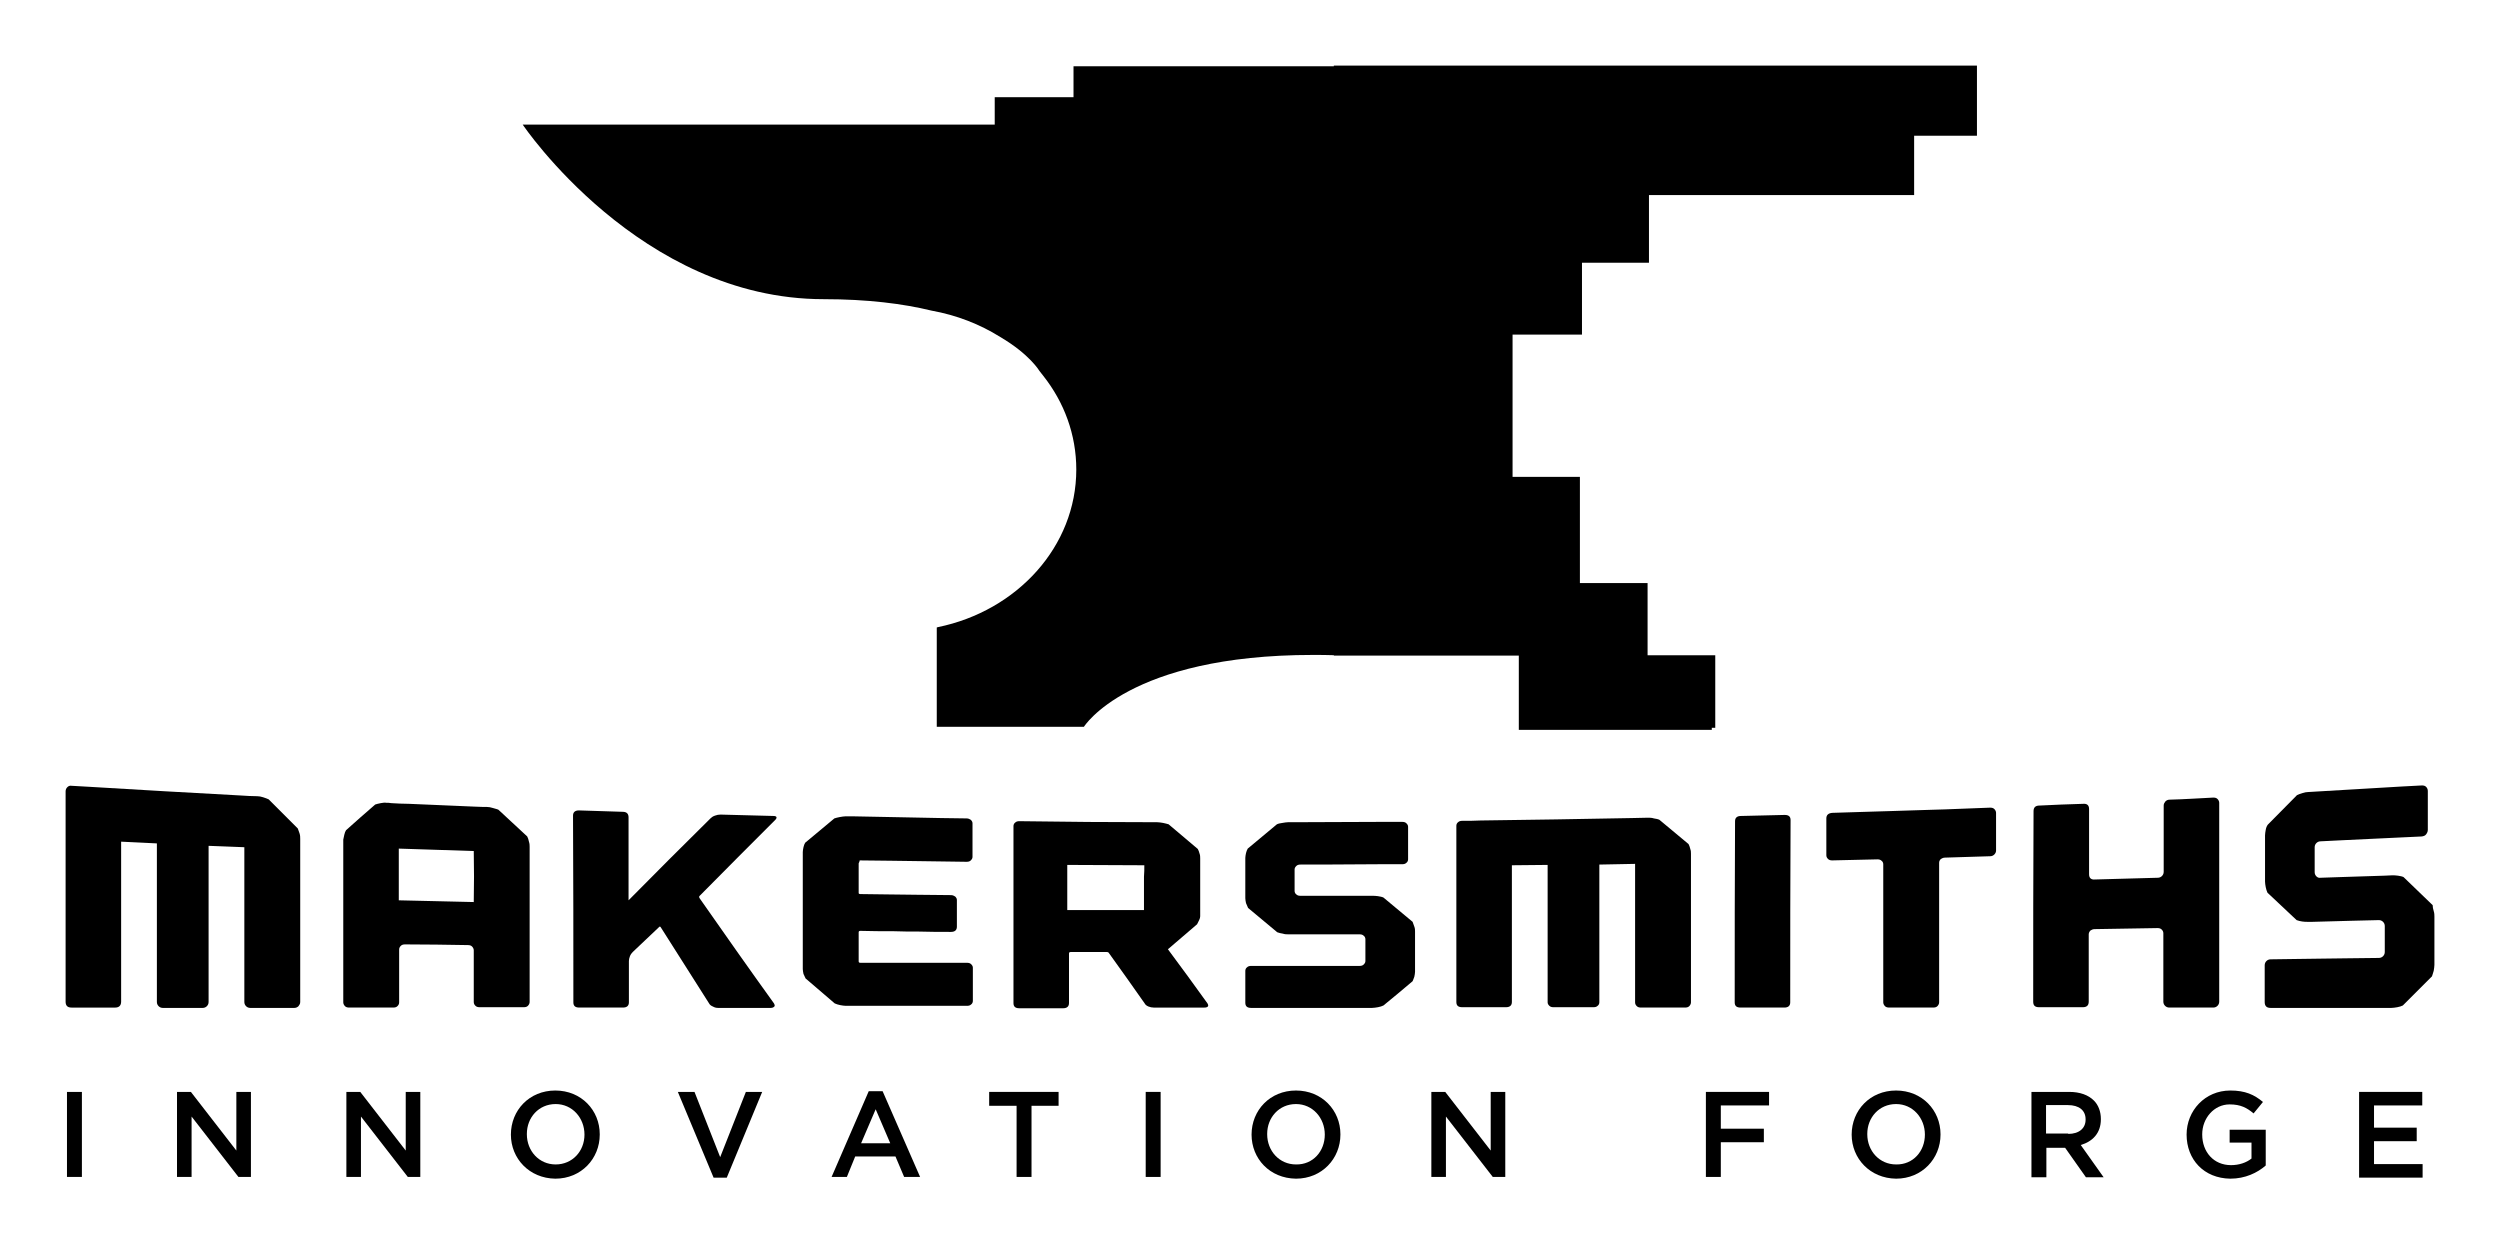 <?xml version="1.0" encoding="UTF-8" standalone="no"?>
<!-- Generator: Adobe Illustrator 22.0.1, SVG Export Plug-In . SVG Version: 6.00 Build 0)  -->

<svg
   xmlns:dc="http://purl.org/dc/elements/1.1/"
   xmlns:cc="http://creativecommons.org/ns#"
   xmlns:rdf="http://www.w3.org/1999/02/22-rdf-syntax-ns#"
   xmlns:svg="http://www.w3.org/2000/svg"
   xmlns="http://www.w3.org/2000/svg"
   xmlns:sodipodi="http://sodipodi.sourceforge.net/DTD/sodipodi-0.dtd"
   xmlns:inkscape="http://www.inkscape.org/namespaces/inkscape"
   version="1.1"
   id="Layer_1"
   x="0px"
   y="0px"
   viewBox="0 0 720.295 358.494"
   xml:space="preserve"
   sodipodi:docname="Makersmiths Logo - Black.svg"
   width="190.578mm"
   height="94.852mm"
   inkscape:version="0.92.3 (2405546, 2018-03-11)"><defs
   id="defs327" /><sodipodi:namedview
   pagecolor="#ffffff"
   bordercolor="#666666"
   borderopacity="1"
   objecttolerance="10"
   gridtolerance="10"
   guidetolerance="10"
   inkscape:pageopacity="0"
   inkscape:pageshadow="2"
   inkscape:window-width="1920"
   inkscape:window-height="1017"
   id="namedview325"
   showgrid="false"
   units="mm"
   fit-margin-top="5"
   fit-margin-left="5"
   fit-margin-right="5"
   fit-margin-bottom="5"
   inkscape:zoom="0.65626904"
   inkscape:cx="37.404346"
   inkscape:cy="-37.947921"
   inkscape:window-x="-8"
   inkscape:window-y="-8"
   inkscape:window-maximized="1"
   inkscape:current-layer="Layer_1" />
<style
   type="text/css"
   id="style2">
	.st0{fill:#E31837;}
	.st1{fill:#B9AB97;}
	.st2{fill:#FFFFFF;}
</style>


<g
   id="g146"
   transform="translate(-246.002,-174.903)"
   style="fill:#000000;fill-opacity:1">
	<g
   id="g144"
   style="fill:#000000;fill-opacity:1">
		<path
   class="st0"
   d="m 332.3,415 c 0.2,0.6 0.2,1.1 0.2,1.6 0,1.5 0,2.9 0,4.4 0,11.7 0,23.4 0,35.1 0,2.5 0,5 0,7.5 0,0.5 -0.2,0.8 -0.5,1.2 -0.3,0.3 -0.7,0.5 -1.2,0.5 -4.2,0 -8.5,0 -12.7,0 -0.5,0 -0.9,-0.2 -1.2,-0.5 -0.3,-0.3 -0.5,-0.7 -0.5,-1.2 0,-4 0,-8 0,-12 0,-7.5 0,-15.1 0,-22.6 0,-3.3 0,-6.7 0,-10 -3.4,-0.1 -6.8,-0.3 -10.3,-0.4 0,3.7 0,7.5 0,11.2 0,9.1 0,18.2 0,27.2 0,2.2 0,4.4 0,6.6 0,0.5 -0.2,0.9 -0.5,1.2 -0.3,0.3 -0.7,0.5 -1.2,0.5 -3.8,0 -7.7,0 -11.5,0 -0.5,0 -0.9,-0.2 -1.2,-0.5 -0.3,-0.3 -0.5,-0.7 -0.5,-1.2 0,-2.7 0,-5.3 0,-8 0,-9.6 0,-19.2 0,-28.9 0,-2.9 0,-5.9 0,-8.8 -3.4,-0.2 -6.8,-0.3 -10.3,-0.5 0,5.2 0,10.3 0,15.5 0,7.3 0,14.7 0,22 0,2.9 0,5.7 0,8.6 0,1.1 -0.6,1.7 -1.7,1.7 -4.2,0 -8.4,0 -12.6,0 -1.2,0 -1.7,-0.6 -1.7,-1.7 0,-4.3 0,-8.6 0,-12.8 0,-13.3 0,-26.6 0,-39.9 0,-2.6 0,-5.3 0,-7.9 0,-0.5 0.2,-0.9 0.5,-1.2 0.3,-0.3 0.7,-0.5 1.2,-0.4 1.8,0.1 3.5,0.2 5.3,0.3 14.5,0.9 29,1.7 43.6,2.5 1.5,0.1 3.1,0.2 4.6,0.2 0.5,0 1.1,0.1 1.7,0.3 0.6,0.2 1.2,0.4 1.6,0.6 2.8,2.8 5.6,5.6 8.4,8.4 0.1,0.3 0.3,0.8 0.5,1.4 z"
   id="path122"
   inkscape:connector-curvature="0"
   style="fill:#000000;fill-opacity:1" />
		<path
   class="st0"
   d="m 397.9,415.9 c 0.2,0.4 0.4,0.9 0.5,1.5 0.2,0.6 0.2,1.1 0.2,1.5 0,0.3 0,0.6 0,0.9 0,0.2 0,0.5 0,0.7 0,14.4 0,28.7 0,43.1 0,0.4 -0.2,0.8 -0.5,1.1 -0.3,0.3 -0.7,0.4 -1.2,0.4 -4.2,0 -8.5,0 -12.7,0 -0.5,0 -0.9,-0.1 -1.2,-0.4 -0.3,-0.3 -0.5,-0.6 -0.5,-1.1 0,-5 0,-9.9 0,-14.9 0,-0.4 -0.2,-0.8 -0.5,-1.1 -0.3,-0.3 -0.7,-0.4 -1.2,-0.4 -6,-0.1 -12.1,-0.2 -18.1,-0.2 -0.5,0 -0.9,0.1 -1.2,0.4 -0.3,0.3 -0.5,0.6 -0.5,1.1 0,5.1 0,10.1 0,15.2 0,0.5 -0.2,0.8 -0.5,1.1 -0.3,0.3 -0.7,0.4 -1.2,0.4 -4.2,0 -8.5,0 -12.7,0 -0.5,0 -0.9,-0.1 -1.2,-0.4 -0.3,-0.3 -0.5,-0.7 -0.5,-1.1 0,-15.1 0,-30.1 0,-45.2 0,-0.5 0,-0.9 0,-1.4 0,-0.1 0,-0.2 0,-0.3 0.1,-0.5 0.2,-0.9 0.3,-1.4 0.1,-0.5 0.3,-1 0.5,-1.3 2.8,-2.5 5.6,-5 8.4,-7.4 0.4,-0.1 0.9,-0.3 1.6,-0.4 0.6,-0.1 1.2,-0.2 1.6,-0.1 0.5,0 0.9,0 1.4,0.1 1.7,0.1 3.5,0.2 5.2,0.2 6.2,0.3 12.5,0.5 18.7,0.8 0.9,0 1.8,0.1 2.7,0.1 0.3,0 0.7,0 1,0 0.5,0 1.1,0.1 1.7,0.3 0.6,0.2 1.2,0.3 1.6,0.5 2.7,2.5 5.5,5.1 8.3,7.7 z m -15.4,4.2 c -7.2,-0.2 -14.4,-0.5 -21.6,-0.7 0,5 0,9.9 0,14.9 7.2,0.2 14.4,0.3 21.6,0.5 0.1,-4.9 0.1,-9.8 0,-14.7 z"
   id="path124"
   inkscape:connector-curvature="0"
   style="fill:#000000;fill-opacity:1" />
		<path
   class="st0"
   d="m 447.6,433 c -0.2,0.2 -0.2,0.3 -0.1,0.6 7.2,10.3 14.3,20.4 21.5,30.4 0.2,0.4 0.3,0.7 0.1,0.9 -0.2,0.2 -0.5,0.4 -1,0.4 -5.1,0 -10.1,0 -15.2,0 -0.5,0 -1,-0.1 -1.5,-0.4 -0.5,-0.2 -0.9,-0.5 -1.1,-0.9 -4.6,-7.2 -9.2,-14.5 -13.9,-21.9 -0.2,-0.3 -0.3,-0.3 -0.5,-0.1 -2.5,2.4 -5.1,4.8 -7.6,7.2 -0.3,0.3 -0.6,0.7 -0.8,1.2 -0.2,0.5 -0.3,1 -0.3,1.4 0,4 0,7.9 0,11.9 0,1 -0.6,1.5 -1.7,1.5 -4.2,0 -8.4,0 -12.6,0 -1.2,0 -1.7,-0.5 -1.7,-1.5 0,-17.9 0,-35.9 -0.1,-53.8 0,-1 0.6,-1.5 1.7,-1.5 4.2,0.1 8.4,0.3 12.6,0.4 1.2,0 1.7,0.6 1.7,1.6 0,8 0,15.9 0,23.9 7.9,-8 15.7,-15.8 23.6,-23.6 0.3,-0.3 0.7,-0.6 1.3,-0.8 0.5,-0.2 1.1,-0.3 1.6,-0.3 5.1,0.1 10.1,0.3 15.2,0.4 0.5,0 0.8,0.1 0.9,0.3 0.1,0.2 0,0.5 -0.3,0.8 -7.3,7.3 -14.5,14.5 -21.8,21.9 z"
   id="path126"
   inkscape:connector-curvature="0"
   style="fill:#000000;fill-opacity:1" />
		<path
   class="st0"
   d="m 493.4,423.7 c 0,2.8 0,5.7 0,8.5 0,0.2 0.2,0.3 0.5,0.3 2.6,0 5.2,0.1 7.8,0.1 2.8,0 5.6,0.1 8.4,0.1 3.3,0 6.6,0.1 9.9,0.1 0.5,0 0.9,0.2 1.2,0.4 0.3,0.3 0.5,0.6 0.5,1 0,2.6 0,5.1 0,7.7 0,1 -0.6,1.5 -1.7,1.5 -3.1,0 -6.2,0 -9.3,-0.1 -2.4,0 -4.9,0 -7.3,-0.1 -3.2,0 -6.4,0 -9.5,-0.1 -0.3,0 -0.5,0.1 -0.5,0.4 0,2.8 0,5.6 0,8.4 0,0.3 0.2,0.4 0.5,0.4 2.4,0 4.9,0 7.3,0 3.5,0 6.9,0 10.4,0 4.3,0 8.7,0 13,0 0.5,0 0.9,0.1 1.2,0.4 0.3,0.3 0.5,0.6 0.5,1 0,3.2 0,6.4 0,9.6 0,0.4 -0.2,0.8 -0.5,1 -0.3,0.3 -0.7,0.4 -1.2,0.4 -3.3,0 -6.5,0 -9.8,0 -7.4,0 -14.8,0 -22.3,0 -0.9,0 -1.9,0 -2.8,0 -0.5,0 -1,-0.1 -1.6,-0.2 -0.6,-0.1 -1.1,-0.3 -1.6,-0.5 -2.8,-2.4 -5.6,-4.8 -8.4,-7.2 -0.2,-0.4 -0.4,-0.8 -0.6,-1.3 -0.1,-0.5 -0.2,-1 -0.2,-1.4 0,-0.8 0,-1.6 0,-2.4 0,-8.8 0,-17.7 0,-26.5 0,-1.6 0,-3.2 0,-4.8 0,-0.4 0.1,-0.9 0.2,-1.4 0.1,-0.5 0.3,-1 0.5,-1.3 2.8,-2.3 5.6,-4.7 8.4,-7 0.4,-0.1 0.9,-0.3 1.6,-0.4 0.6,-0.1 1.2,-0.2 1.6,-0.2 0.7,0 1.5,0 2.2,0 8.5,0.2 16.9,0.3 25.4,0.5 2.4,0 4.9,0.1 7.3,0.1 0.5,0 0.9,0.2 1.2,0.4 0.3,0.3 0.5,0.6 0.5,1 0,3.2 0,6.5 0,9.7 0,0.4 -0.2,0.7 -0.5,1 -0.3,0.3 -0.7,0.4 -1.2,0.4 -2.4,0 -4.7,-0.1 -7.1,-0.1 -4.9,-0.1 -9.7,-0.1 -14.6,-0.2 -3,0 -6,-0.1 -9.1,-0.1 -0.1,0.6 -0.3,0.7 -0.3,0.9 z"
   id="path128"
   inkscape:connector-curvature="0"
   style="fill:#000000;fill-opacity:1" />
		<path
   class="st0"
   d="m 593.9,464 c 0.2,0.4 0.3,0.6 0.1,0.9 -0.2,0.2 -0.5,0.3 -1,0.3 -4.9,0 -9.7,0 -14.6,0 -0.5,0 -1,-0.1 -1.5,-0.3 -0.5,-0.2 -0.9,-0.5 -1.1,-0.9 -3.4,-4.8 -6.8,-9.7 -10.3,-14.5 -0.1,-0.2 -0.3,-0.3 -0.6,-0.3 -3.5,0 -6.9,0 -10.4,0 -0.3,0 -0.5,0.1 -0.5,0.4 0,4.8 0,9.5 0,14.3 0,1 -0.6,1.5 -1.7,1.5 -4.2,0 -8.4,0 -12.6,0 -1.2,0 -1.7,-0.5 -1.7,-1.5 0,-8.4 0,-16.7 0,-25.1 0,-4.4 0,-8.8 0,-13.2 0,-4.2 0,-8.5 0,-12.7 0,-0.4 0.2,-0.8 0.5,-1 0.3,-0.3 0.7,-0.4 1.2,-0.4 13.2,0.2 26.5,0.3 39.7,0.3 0.5,0 1.1,0.1 1.7,0.2 0.6,0.1 1.2,0.3 1.6,0.4 2.8,2.4 5.6,4.7 8.4,7.1 0.2,0.4 0.4,0.8 0.5,1.3 0.2,0.5 0.2,1 0.2,1.4 0,3.4 0,6.9 0,10.3 0,1.9 0,3.7 0,5.6 0,0.3 0,0.5 0,0.8 0,0.3 -0.1,0.7 -0.3,1.1 -0.2,0.4 -0.4,0.8 -0.6,1.2 -2.8,2.4 -5.6,4.8 -8.4,7.2 3.8,5.1 7.6,10.3 11.4,15.6 z m -18.2,-39.8 c -7.4,0 -14.8,-0.1 -22.2,-0.1 0,4.3 0,8.7 0,13 3.5,0 7,0 10.5,0 3.2,0 6.5,0 9.7,0 0.1,0 0.2,0 0.3,0 0.5,0 1.1,0 1.6,0 0,-0.3 0,-0.7 0,-1 0,-2.9 0,-5.8 0,-8.6 0.1,-1.1 0.1,-2.2 0.1,-3.3 z"
   id="path130"
   inkscape:connector-curvature="0"
   style="fill:#000000;fill-opacity:1" />
		<path
   class="st0"
   d="m 653.5,441.9 c 0.2,0.5 0.2,1 0.2,1.4 0,0.7 0,1.4 0,2.1 0,1.9 0,3.8 0,5.7 0,1.3 0,2.5 0,3.8 0,0.4 -0.1,0.9 -0.2,1.4 -0.2,0.5 -0.3,0.9 -0.5,1.3 -2.8,2.4 -5.6,4.7 -8.4,7 -0.4,0.2 -1,0.4 -1.6,0.5 -0.6,0.1 -1.2,0.2 -1.7,0.2 -0.7,0 -1.3,0 -2,0 -6.9,0 -13.9,0 -20.8,0 -4,0 -8,0 -12,0 -1.2,0 -1.7,-0.5 -1.7,-1.5 0,-3.1 0,-6.2 0,-9.2 0,-0.4 0.2,-0.8 0.5,-1 0.3,-0.3 0.7,-0.4 1.2,-0.4 4.9,0 9.7,0 14.6,0 2.6,0 5.3,0 7.9,0 2.9,0 5.8,0 8.7,0 0.5,0 0.9,-0.1 1.2,-0.4 0.3,-0.3 0.5,-0.6 0.5,-1 0,-2.1 0,-4.2 0,-6.3 0,-0.4 -0.2,-0.8 -0.5,-1 -0.3,-0.3 -0.7,-0.4 -1.2,-0.4 -2.7,0 -5.5,0 -8.2,0 -3.7,0 -7.3,0 -11,0 -0.4,0 -0.9,0 -1.3,0 -0.5,0 -1,0 -1.6,-0.2 -0.6,-0.1 -1.1,-0.2 -1.6,-0.4 -2.8,-2.3 -5.6,-4.7 -8.4,-7 -0.2,-0.4 -0.4,-0.9 -0.6,-1.4 -0.1,-0.5 -0.2,-1 -0.2,-1.4 0,-0.5 0,-1 0,-1.5 0,-2.9 0,-5.8 0,-8.7 0,-0.5 0,-0.9 0,-1.4 0,-0.4 0.1,-0.9 0.2,-1.4 0.1,-0.5 0.3,-0.9 0.5,-1.3 2.8,-2.3 5.6,-4.7 8.4,-7 0.4,-0.2 0.9,-0.3 1.6,-0.4 0.6,-0.1 1.2,-0.2 1.6,-0.2 0.6,0 1.2,0 1.7,0 8.5,0 17,-0.1 25.5,-0.1 1.9,0 3.8,0 5.7,0 0.5,0 0.9,0.1 1.2,0.4 0.3,0.3 0.5,0.6 0.5,1 0,3.1 0,6.3 0,9.4 0,0.4 -0.2,0.8 -0.5,1 -0.3,0.3 -0.7,0.4 -1.2,0.4 -2.1,0 -4.3,0 -6.4,0 -5.6,0 -11.2,0.1 -16.9,0.1 -2,0 -4,0 -6,0 -0.5,0 -0.9,0.1 -1.2,0.4 -0.3,0.3 -0.5,0.6 -0.5,1 0,2.1 0,4.1 0,6.2 0,0.4 0.2,0.8 0.5,1 0.3,0.3 0.7,0.4 1.2,0.4 2,0 3.9,0 5.9,0 4.2,0 8.3,0 12.5,0 0.7,0 1.5,0 2.2,0 0.5,0 1.1,0 1.7,0.1 0.6,0.1 1.2,0.2 1.6,0.4 2.8,2.3 5.6,4.7 8.4,7 0.2,0.5 0.3,0.9 0.5,1.4 z"
   id="path132"
   inkscape:connector-curvature="0"
   style="fill:#000000;fill-opacity:1" />
		<path
   class="st0"
   d="m 733,419.5 c 0.2,0.5 0.2,1 0.2,1.4 0,1.3 0,2.7 0,4 0,10.7 0,21.3 0,32 0,2.3 0,4.5 0,6.8 0,0.4 -0.2,0.8 -0.5,1.1 -0.3,0.3 -0.7,0.4 -1.2,0.4 -4.2,0 -8.5,0 -12.7,0 -0.5,0 -0.9,-0.1 -1.2,-0.4 -0.3,-0.3 -0.5,-0.6 -0.5,-1.1 0,-3.6 0,-7.1 0,-10.7 0,-6.7 0,-13.5 0,-20.2 0,-3 0,-6 0,-9 -3.4,0.1 -6.8,0.1 -10.3,0.2 0,3.3 0,6.6 0,9.9 0,8 0,16 0,24 0,1.9 0,3.9 0,5.8 0,0.4 -0.2,0.8 -0.5,1 -0.3,0.3 -0.7,0.4 -1.2,0.4 -3.8,0 -7.7,0 -11.5,0 -0.5,0 -0.9,-0.1 -1.2,-0.4 -0.3,-0.3 -0.5,-0.6 -0.5,-1 0,-2.3 0,-4.6 0,-6.9 0,-8.3 0,-16.6 0,-25 0,-2.6 0,-5.1 0,-7.7 -3.4,0 -6.8,0.1 -10.3,0.1 0,4.4 0,8.8 0,13.3 0,6.3 0,12.5 0,18.8 0,2.4 0,4.9 0,7.3 0,1 -0.6,1.5 -1.7,1.5 -4.2,0 -8.4,0 -12.6,0 -1.2,0 -1.7,-0.5 -1.7,-1.5 0,-3.6 0,-7.2 0,-10.7 0,-11.2 0,-22.3 0,-33.5 0,-2.2 0,-4.4 0,-6.6 0,-0.4 0.2,-0.8 0.5,-1 0.3,-0.3 0.7,-0.4 1.2,-0.4 1.8,0 3.5,0 5.3,-0.1 14.5,-0.2 29.1,-0.4 43.6,-0.7 1.5,0 3.1,-0.1 4.6,-0.1 0.5,0 1.1,0 1.7,0.2 0.6,0.1 1.2,0.2 1.6,0.4 2.8,2.3 5.6,4.7 8.4,7 0.2,0.4 0.4,0.9 0.5,1.4 z"
   id="path134"
   inkscape:connector-curvature="0"
   style="fill:#000000;fill-opacity:1" />
		<path
   class="st0"
   d="m 761.8,463.7 c 0,1 -0.6,1.5 -1.7,1.5 -4.2,0 -8.4,0 -12.6,0 -1.2,0 -1.7,-0.5 -1.7,-1.5 0,-17.4 0,-34.8 0.1,-52.2 0,-1 0.6,-1.5 1.7,-1.5 4.2,-0.1 8.4,-0.2 12.6,-0.3 1.2,0 1.7,0.5 1.7,1.5 -0.1,17.4 -0.1,35 -0.1,52.5 z"
   id="path136"
   inkscape:connector-curvature="0"
   style="fill:#000000;fill-opacity:1" />
		<path
   class="st0"
   d="m 821.1,420 c 0,0.4 -0.2,0.8 -0.5,1.1 -0.3,0.3 -0.7,0.5 -1.2,0.5 -4.3,0.1 -8.7,0.3 -13,0.4 -0.5,0 -0.9,0.2 -1.2,0.4 -0.3,0.3 -0.5,0.6 -0.5,1.1 0,13.4 0,26.8 0,40.2 0,0.4 -0.2,0.8 -0.5,1.1 -0.3,0.3 -0.7,0.4 -1.2,0.4 -4.2,0 -8.5,0 -12.7,0 -0.5,0 -0.9,-0.1 -1.2,-0.4 -0.3,-0.3 -0.5,-0.7 -0.5,-1.1 0,-13.3 0,-26.5 0,-39.8 0,-0.4 -0.2,-0.8 -0.5,-1 -0.3,-0.3 -0.7,-0.4 -1.2,-0.4 -4.3,0.1 -8.7,0.2 -13,0.3 -0.5,0 -0.9,-0.1 -1.2,-0.4 -0.3,-0.3 -0.5,-0.6 -0.5,-1.1 0,-3.5 0,-7 0,-10.6 0,-1 0.6,-1.5 1.7,-1.6 4.3,-0.1 8.7,-0.3 13,-0.4 1.1,0 2.3,-0.1 3.4,-0.1 4.2,-0.1 8.5,-0.3 12.7,-0.4 1.1,0 2.3,-0.1 3.4,-0.1 4.3,-0.2 8.7,-0.3 13,-0.5 0.5,0 0.9,0.1 1.2,0.4 0.3,0.3 0.5,0.7 0.5,1.1 0,3.6 0,7.3 0,10.9 z"
   id="path138"
   inkscape:connector-curvature="0"
   style="fill:#000000;fill-opacity:1" />
		<path
   class="st0"
   d="m 883.7,404.7 c 0.5,0 0.9,0.1 1.2,0.4 0.3,0.3 0.5,0.7 0.5,1.1 0,19.1 0,38.2 0,57.3 0,0.5 -0.2,0.9 -0.5,1.2 -0.3,0.3 -0.7,0.5 -1.2,0.5 -4.2,0 -8.5,0 -12.7,0 -0.5,0 -0.9,-0.2 -1.2,-0.5 -0.3,-0.3 -0.5,-0.7 -0.5,-1.2 0,-6.6 0,-13.2 0,-19.7 0,-0.5 -0.2,-0.8 -0.5,-1.1 -0.3,-0.3 -0.7,-0.4 -1.2,-0.4 -6,0.1 -12.1,0.2 -18.1,0.3 -0.5,0 -0.9,0.2 -1.2,0.4 -0.3,0.3 -0.5,0.7 -0.5,1.1 0,6.5 0,12.9 0,19.4 0,1.1 -0.6,1.6 -1.7,1.6 -4.2,0 -8.4,0 -12.6,0 -1.2,0 -1.7,-0.5 -1.7,-1.6 0,-18.3 0,-36.6 0.1,-54.9 0,-1.1 0.6,-1.6 1.7,-1.6 4.2,-0.2 8.4,-0.4 12.6,-0.5 1.2,-0.1 1.7,0.5 1.7,1.5 0,6.3 0,12.5 0,18.8 0,1.1 0.6,1.6 1.7,1.5 6,-0.2 12.1,-0.3 18.1,-0.5 0.5,0 0.9,-0.2 1.2,-0.5 0.3,-0.3 0.5,-0.7 0.5,-1.2 0,-6.4 0,-12.8 0,-19.1 0,-0.5 0.2,-0.8 0.5,-1.2 0.3,-0.3 0.7,-0.5 1.2,-0.5 4.2,-0.1 8.4,-0.4 12.6,-0.6 z"
   id="path140"
   inkscape:connector-curvature="0"
   style="fill:#000000;fill-opacity:1" />
		<path
   class="st0"
   d="m 947.2,437.4 c 0.2,0.6 0.2,1.2 0.2,1.6 0,0.9 0,1.7 0,2.6 0,2.3 0,4.5 0,6.8 0,1.5 0,3 0,4.5 0,0.5 -0.1,1 -0.2,1.7 -0.2,0.6 -0.3,1.1 -0.5,1.6 -2.8,2.8 -5.6,5.6 -8.4,8.4 -0.4,0.2 -1,0.4 -1.6,0.5 -0.6,0.1 -1.2,0.2 -1.7,0.2 -0.7,0 -1.3,0 -2,0 -6.9,0 -13.9,0 -20.8,0 -4,0 -8,0 -12,0 -1.2,0 -1.7,-0.6 -1.7,-1.7 0,-3.5 0,-7.1 0,-10.6 0,-0.5 0.2,-0.9 0.5,-1.2 0.3,-0.3 0.7,-0.5 1.2,-0.5 4.9,-0.1 9.7,-0.1 14.6,-0.2 2.6,0 5.3,-0.1 7.9,-0.1 2.9,0 5.8,-0.1 8.7,-0.1 0.5,0 0.9,-0.2 1.2,-0.5 0.3,-0.3 0.5,-0.7 0.5,-1.2 0,-2.5 0,-5 0,-7.5 0,-0.5 -0.2,-0.9 -0.5,-1.2 -0.3,-0.3 -0.7,-0.5 -1.2,-0.5 -2.7,0.1 -5.5,0.1 -8.2,0.2 -3.7,0.1 -7.3,0.2 -11,0.3 -0.4,0 -0.9,0 -1.3,0 -0.5,0 -1,0 -1.6,-0.1 -0.6,-0.1 -1.1,-0.2 -1.6,-0.4 -2.8,-2.6 -5.6,-5.3 -8.4,-7.9 -0.2,-0.5 -0.4,-1 -0.5,-1.6 -0.1,-0.6 -0.2,-1.1 -0.2,-1.6 0,-0.6 0,-1.1 0,-1.7 0,-3.3 0,-6.7 0,-10 0,-0.5 0,-1.1 0,-1.6 0,-0.5 0.1,-1 0.2,-1.6 0.1,-0.6 0.3,-1.1 0.6,-1.5 2.8,-2.8 5.6,-5.7 8.4,-8.5 0.4,-0.2 0.9,-0.4 1.6,-0.6 0.6,-0.2 1.2,-0.3 1.6,-0.3 0.6,0 1.2,-0.1 1.7,-0.1 8.5,-0.5 17,-1 25.4,-1.5 1.9,-0.1 3.8,-0.2 5.7,-0.3 0.5,0 0.9,0.1 1.2,0.4 0.3,0.3 0.5,0.7 0.5,1.2 0,3.7 0,7.5 0,11.2 0,0.5 -0.2,0.9 -0.5,1.3 -0.3,0.4 -0.7,0.5 -1.2,0.6 -2.1,0.1 -4.3,0.2 -6.4,0.3 -5.6,0.3 -11.2,0.5 -16.8,0.8 -2,0.1 -4,0.2 -6,0.3 -0.5,0 -0.9,0.2 -1.2,0.5 -0.3,0.3 -0.5,0.7 -0.5,1.2 0,2.4 0,4.8 0,7.2 0,0.5 0.2,0.9 0.5,1.2 0.3,0.3 0.7,0.5 1.2,0.4 2,-0.1 3.9,-0.1 5.9,-0.2 4.2,-0.1 8.3,-0.3 12.5,-0.4 0.7,0 1.5,-0.1 2.2,-0.1 0.5,0 1.1,0 1.7,0.1 0.6,0.1 1.2,0.2 1.6,0.4 2.8,2.7 5.6,5.4 8.4,8.1 0,0.5 0.1,1.1 0.3,1.7 z"
   id="path142"
   inkscape:connector-curvature="0"
   style="fill:#000000;fill-opacity:1" />
	</g>
</g>
<path
   d="m 384.298,18.898 v 0.199 h -75 v 8.9 h -22.701 v 7.9 h -136 c 0,0 33.801,50.299 86.701,50.299 12.6,0 22.9,1.301 31.1,3.301 7.2,1.3 13.899,3.9 19.799,7.6 8.5,5 11.301,9.801 11.301,9.801 0,0 0.4,0.498 1.1,1.398 6,7.6 9.5,16.9 9.5,27 0,22.1 -17,40.7 -39.9,45.4 -0.1,0 -0.199,0.1 -0.299,0.1 v 28.602 h 42.4 c 0,0 12.8,-20.701 66,-20.701 2.108,0 4.114,0.01 6,0.078 v 0.123 h 53.299 v 21.398 h 55.6 v -0.6 h 1 v -20.9 h -19.5 v -20.799 h -19.5 V 137.398 H 435.798 V 96.398 h 20 v -20.701 h 19.299 v -19.5 h 76.4 v -17.1 h 18.1 v -20.199 z"
   id="polygon148"
   style="fill:#000000;fill-opacity:1"
   inkscape:connector-curvature="0" />

<g
   id="g182"
   transform="translate(-246.002,-174.903)"
   style="fill:#000000;fill-opacity:1">
	<path
   class="st1"
   d="m 265.3,489.5 h 4.3 V 514 h -4.3 z"
   id="path152"
   inkscape:connector-curvature="0"
   style="fill:#000000;fill-opacity:1" />
	<path
   class="st1"
   d="m 297,489.5 h 4 l 13.1,16.9 v -16.9 h 4.2 V 514 h -3.6 L 301.2,496.6 V 514 H 297 Z"
   id="path154"
   inkscape:connector-curvature="0"
   style="fill:#000000;fill-opacity:1" />
	<path
   class="st1"
   d="m 345.8,489.5 h 4 l 13.1,16.9 v -16.9 h 4.2 V 514 h -3.6 L 350,496.6 V 514 h -4.2 z"
   id="path156"
   inkscape:connector-curvature="0"
   style="fill:#000000;fill-opacity:1" />
	<path
   class="st1"
   d="m 393.2,501.8 v 0 c 0,-7 5.3,-12.7 12.8,-12.7 7.5,0 12.8,5.7 12.8,12.6 v 0.1 c 0,6.9 -5.3,12.7 -12.8,12.7 -7.5,-0.1 -12.8,-5.8 -12.8,-12.7 z m 21.2,0 v 0 c 0,-4.8 -3.5,-8.8 -8.3,-8.8 -4.9,0 -8.3,3.9 -8.3,8.6 v 0.1 c 0,4.8 3.5,8.7 8.3,8.7 4.8,0 8.3,-3.8 8.3,-8.6 z"
   id="path158"
   inkscape:connector-curvature="0"
   style="fill:#000000;fill-opacity:1" />
	<path
   class="st1"
   d="m 441.3,489.5 h 4.8 l 7.4,18.8 7.4,-18.8 h 4.7 l -10.2,24.7 h -3.8 z"
   id="path160"
   inkscape:connector-curvature="0"
   style="fill:#000000;fill-opacity:1" />
	<path
   class="st1"
   d="m 496.3,489.3 h 4 l 10.8,24.7 h -4.6 L 504,508.1 H 492.4 L 490,514 h -4.4 z m 6.2,15 -4.2,-9.8 -4.2,9.8 z"
   id="path162"
   inkscape:connector-curvature="0"
   style="fill:#000000;fill-opacity:1" />
	<path
   class="st1"
   d="M 538.8,493.5 H 531 v -4 h 20 v 4 h -7.8 V 514 h -4.3 v -20.5 z"
   id="path164"
   inkscape:connector-curvature="0"
   style="fill:#000000;fill-opacity:1" />
	<path
   class="st1"
   d="m 576.1,489.5 h 4.3 V 514 h -4.3 z"
   id="path166"
   inkscape:connector-curvature="0"
   style="fill:#000000;fill-opacity:1" />
	<path
   class="st1"
   d="m 606.6,501.8 v 0 c 0,-7 5.3,-12.7 12.8,-12.7 7.5,0 12.8,5.7 12.8,12.6 v 0.1 c 0,6.9 -5.3,12.7 -12.8,12.7 -7.6,-0.1 -12.8,-5.8 -12.8,-12.7 z m 21.1,0 v 0 c 0,-4.8 -3.5,-8.8 -8.3,-8.8 -4.9,0 -8.3,3.9 -8.3,8.6 v 0.1 c 0,4.8 3.5,8.7 8.3,8.7 4.9,0.1 8.3,-3.8 8.3,-8.6 z"
   id="path168"
   inkscape:connector-curvature="0"
   style="fill:#000000;fill-opacity:1" />
	<path
   class="st1"
   d="m 658.4,489.5 h 4 l 13.1,16.9 v -16.9 h 4.2 V 514 h -3.6 L 662.6,496.6 V 514 h -4.2 z"
   id="path170"
   inkscape:connector-curvature="0"
   style="fill:#000000;fill-opacity:1" />
	<path
   class="st1"
   d="m 737.5,489.5 h 18.2 v 3.9 h -13.9 v 6.7 h 12.4 v 3.9 h -12.4 v 10 h -4.3 z"
   id="path172"
   inkscape:connector-curvature="0"
   style="fill:#000000;fill-opacity:1" />
	<path
   class="st1"
   d="m 779.5,501.8 v 0 c 0,-7 5.3,-12.7 12.8,-12.7 7.5,0 12.8,5.7 12.8,12.6 v 0.1 c 0,6.9 -5.3,12.7 -12.8,12.7 -7.5,-0.1 -12.8,-5.8 -12.8,-12.7 z m 21.1,0 v 0 c 0,-4.8 -3.5,-8.8 -8.3,-8.8 -4.9,0 -8.3,3.9 -8.3,8.6 v 0.1 c 0,4.8 3.5,8.7 8.3,8.7 4.9,0.1 8.3,-3.8 8.3,-8.6 z"
   id="path174"
   inkscape:connector-curvature="0"
   style="fill:#000000;fill-opacity:1" />
	<path
   class="st1"
   d="m 831.3,489.5 h 10.9 c 3.1,0 5.5,0.9 7.1,2.5 1.3,1.3 2,3.2 2,5.3 v 0.1 c 0,4 -2.4,6.4 -5.8,7.4 l 6.6,9.3 H 847 l -6,-8.5 h -0.1 -5.3 v 8.5 h -4.3 z m 10.6,12.1 c 3.1,0 5,-1.6 5,-4.1 v -0.1 c 0,-2.6 -1.9,-4.1 -5.1,-4.1 h -6.3 v 8.2 h 6.4 z"
   id="path176"
   inkscape:connector-curvature="0"
   style="fill:#000000;fill-opacity:1" />
	<path
   class="st1"
   d="m 876,501.8 v 0 c 0,-6.9 5.3,-12.7 12.6,-12.7 4.3,0 6.9,1.2 9.4,3.3 l -2.7,3.3 c -1.9,-1.6 -3.7,-2.6 -6.9,-2.6 -4.5,0 -7.9,4 -7.9,8.6 v 0.1 c 0,5 3.3,8.8 8.3,8.8 2.3,0 4.4,-0.7 5.9,-1.9 v -4.6 h -6.3 v -3.7 h 10.4 v 10.3 c -2.4,2.1 -5.9,3.8 -10.2,3.8 C 881,514.4 876,509 876,501.8 Z"
   id="path178"
   inkscape:connector-curvature="0"
   style="fill:#000000;fill-opacity:1" />
	<path
   class="st1"
   d="m 925.7,489.5 h 18.2 v 3.9 H 930 v 6.4 h 12.3 v 3.9 H 930 v 6.6 h 14 v 3.9 h -18.3 z"
   id="path180"
   inkscape:connector-curvature="0"
   style="fill:#000000;fill-opacity:1" />
</g>







</svg>